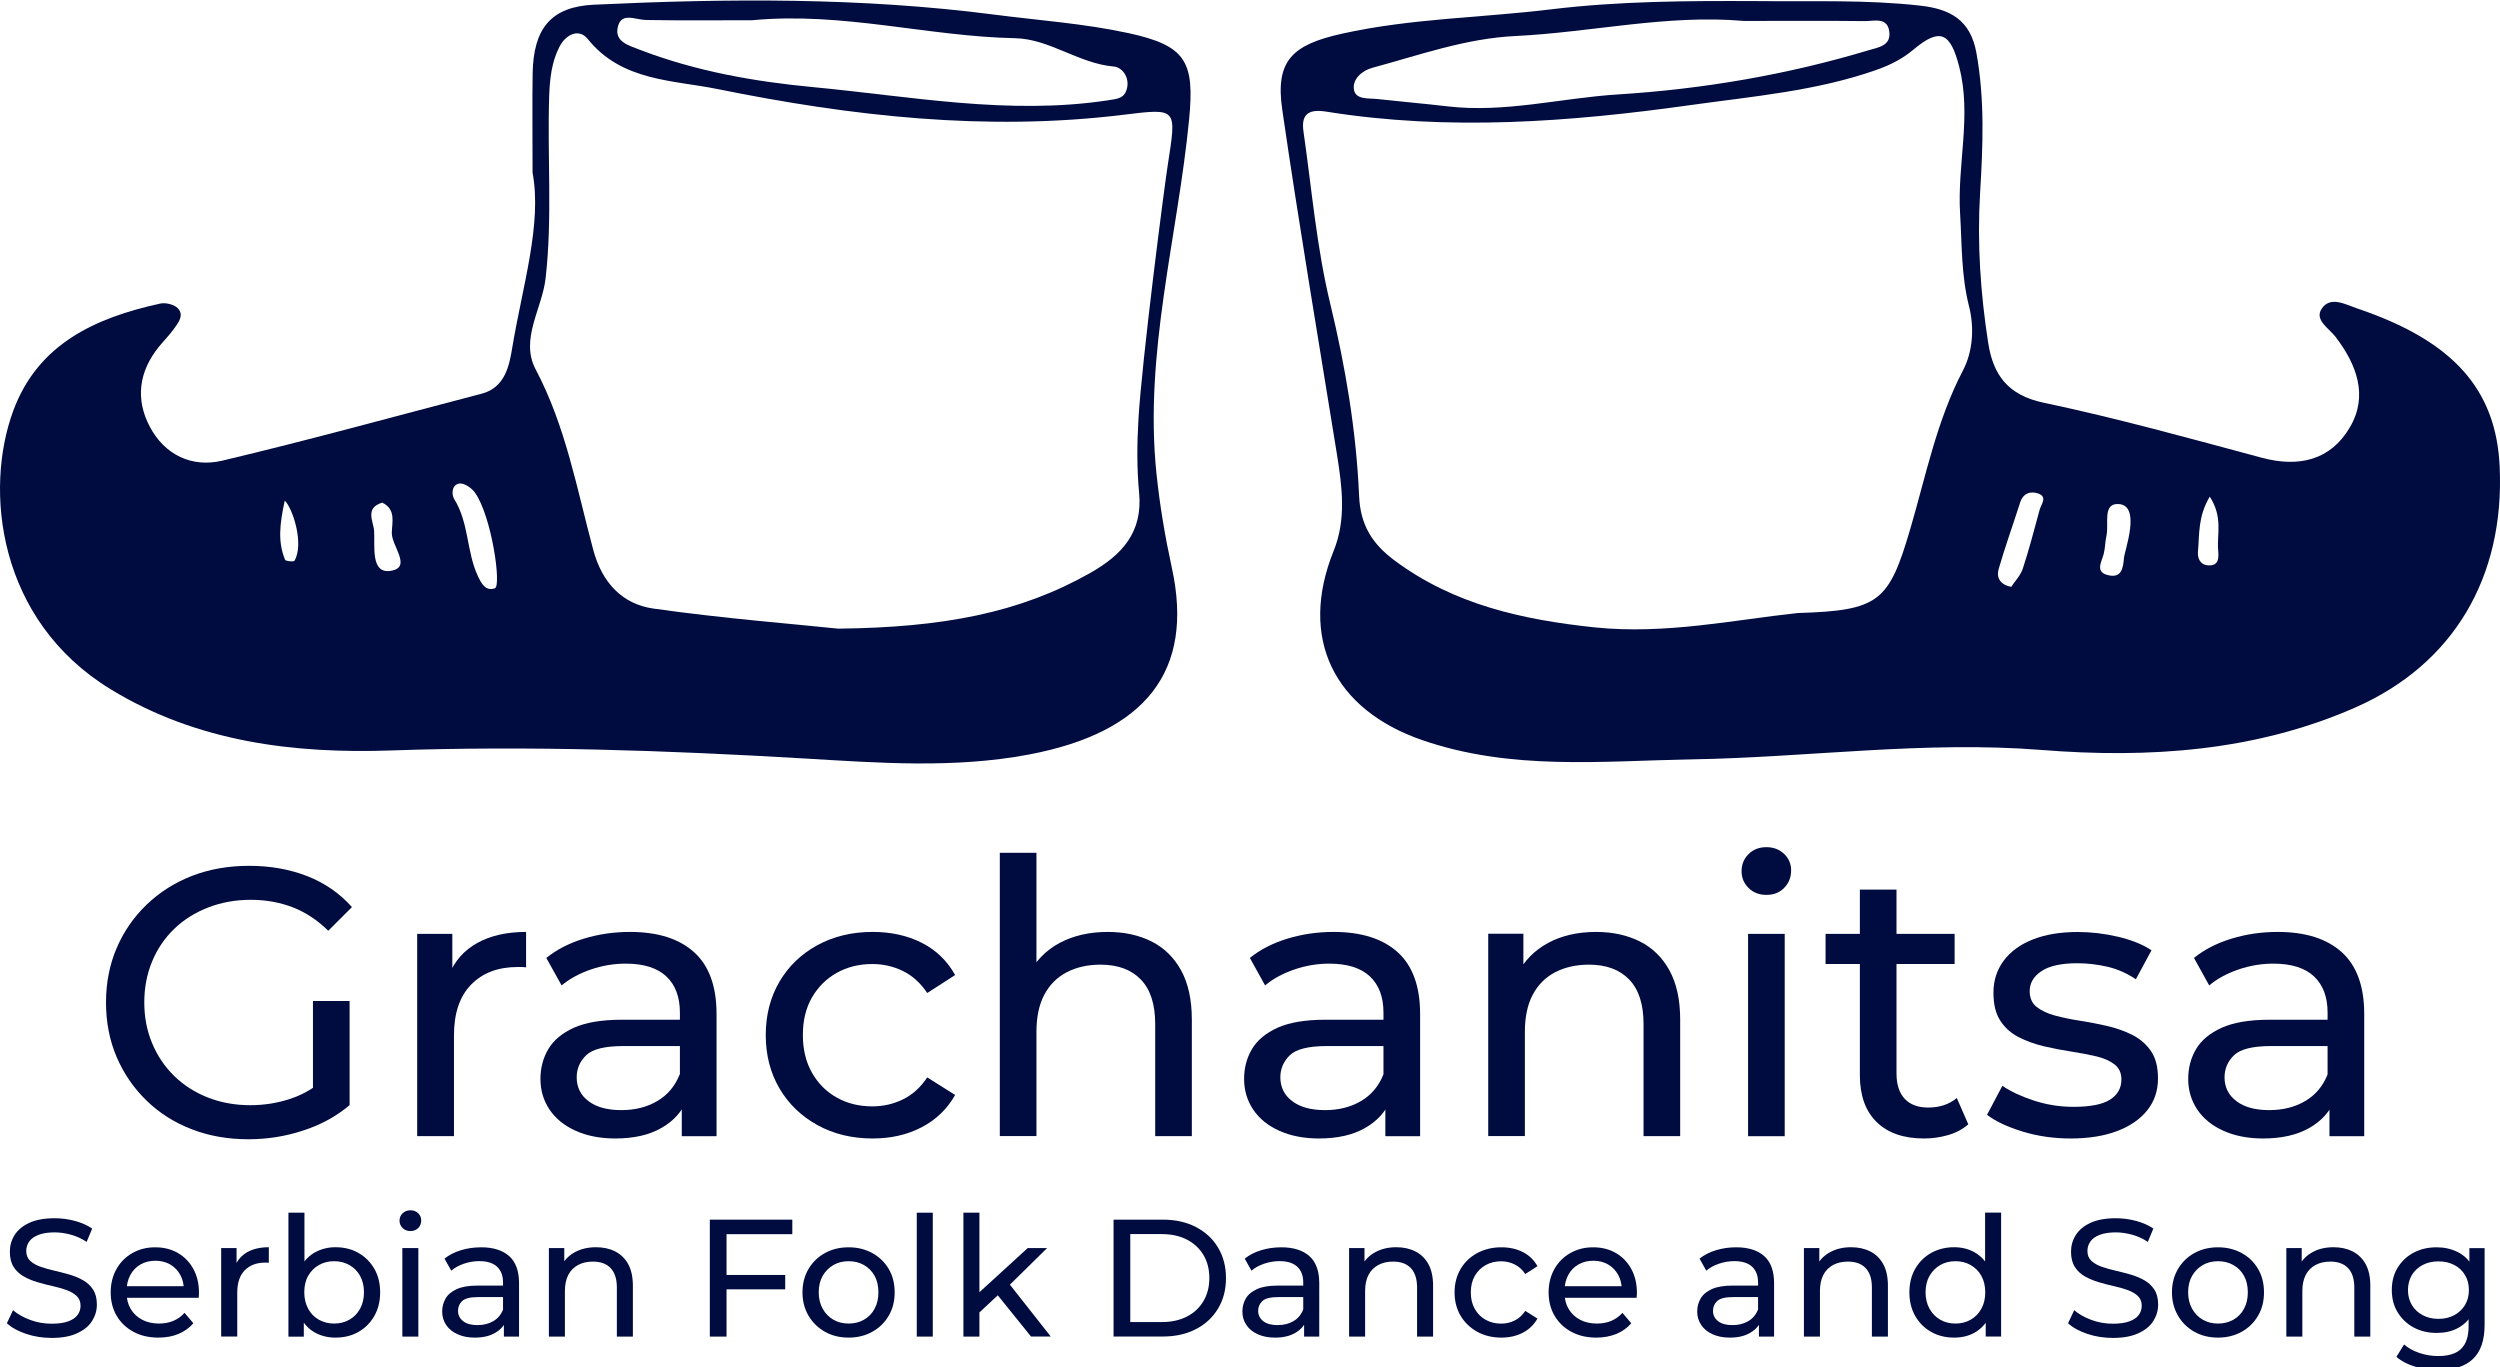 <?xml version="1.0" encoding="utf-8"?>
<!-- Generator: Adobe Illustrator 25.2.3, SVG Export Plug-In . SVG Version: 6.00 Build 0)  -->
<svg version="1.1" id="Layer_1" xmlns="http://www.w3.org/2000/svg" xmlns:xlink="http://www.w3.org/1999/xlink" x="0px" y="0px"
	 viewBox="0 0 320.01 175" style="enable-background:new 0 0 320.01 175;" xml:space="preserve">
<style type="text/css">
	.st0{fill:#000C40;}
	.st1{enable-background:new    ;}
</style>
<g>
	<g>
		<path class="st0" d="M224.93,0.14c6.96,0.08,13.91-0.2,20.86,0.58c3.89,0.44,6.44,1.85,7.2,6.06c1.08,5.97,0.83,11.95,0.47,17.91
			c-0.39,6.47,0.05,12.86,1.04,19.22c0.63,4.04,2.48,6.66,7.06,7.63c9.4,1.98,18.67,4.56,27.95,7.05c4.76,1.28,8.83,0.32,11.3-3.92
			c2.36-4.05,0.84-8.02-1.84-11.54c-0.86-1.13-2.78-2.18-1.76-3.65c1.12-1.61,2.99-0.52,4.57,0.02
			c12.19,4.12,17.75,10.3,18.19,20.28c0.63,14.1-5.9,25.24-18.48,30.78c-12.81,5.64-26.54,6.52-40.12,5.44
			c-15.05-1.2-29.86,0.95-44.78,1.2c-11.57,0.2-23.12,1.47-34.53-2.46c-11.28-3.89-15.88-13.01-11.34-24.25
			c1.62-4,1.08-8.16,0.42-12.29c-2.37-14.72-4.87-29.42-7.01-44.18c-0.91-6.27,1.28-8.29,7.65-9.71c8.82-1.96,17.82-2.03,26.71-3.11
			C207.29,0.13,216.11,0.1,224.93,0.14z M230.13,78.47c10.41-0.32,11.65-1.41,14.4-10.79c2-6.82,3.38-13.83,6.73-20.25
			c1.28-2.44,1.48-5.49,0.78-8.24c-1-3.93-0.9-7.88-1.14-11.85c-0.39-6.28,1.51-12.54-0.12-18.83c-1.13-4.37-2.46-5-5.84-2.17
			c-1.41,1.18-2.91,1.95-4.7,2.59c-7.73,2.73-15.87,3.4-23.84,4.52c-15.45,2.17-31.04,3.34-46.62,0.84
			c-2.22-0.36-3.26,0.28-2.93,2.53c1.06,7.37,1.68,14.85,3.43,22.07c1.96,8.12,3.33,16.29,3.69,24.58c0.16,3.8,1.73,6.18,4.55,8.28
			c7.62,5.67,16.44,7.59,25.64,8.56C213.2,81.24,222.03,79.33,230.13,78.47z M223.22,2.68c-9.85-0.86-19.47,1.46-29.24,1.93
			c-6.39,0.31-12.28,2.44-18.32,4.07c-1.31,0.35-2.61,1.47-2.34,2.84c0.24,1.27,1.9,1.03,3.03,1.16c2.97,0.33,5.94,0.58,8.91,0.93
			c7.36,0.87,14.53-1.06,21.8-1.52c10.88-0.68,21.65-2.51,32.14-5.66c1.27-0.38,2.85-0.57,2.64-2.35c-0.23-1.96-1.98-1.36-3.16-1.38
			C233.52,2.64,228.37,2.68,223.22,2.68z M257.44,75.12c0.45-0.69,1.18-1.43,1.48-2.31c0.82-2.49,1.47-5.03,2.16-7.55
			c0.19-0.71,1.04-1.64-0.16-2.08c-0.97-0.35-1.95-0.08-2.34,1.16c-0.9,2.82-1.91,5.61-2.73,8.45
			C255.56,73.74,255.81,74.79,257.44,75.12z M271.21,64.52c-2.12-0.14-1.24,2.55-1.57,4.02c-0.18,0.79-0.16,1.63-0.37,2.41
			c-0.3,1.08-1.13,2.34,0.7,2.7c1.63,0.33,1.8-1,1.9-2.19C271.94,70.48,274.12,64.72,271.21,64.52z M282.86,63.57
			c-1.54,2.58-1.31,4.85-1.51,7.01c-0.08,0.81,0.23,1.69,1.24,1.78c1.52,0.14,1.41-1.07,1.34-1.97
			C283.76,68.37,284.57,66.23,282.86,63.57z"/>
		<path class="st0" d="M68.17,22.1c0-5.37-0.05-9.04,0.01-12.7c0.1-5.76,2.34-8.54,7.85-8.8c17.07-0.8,34.14-0.94,51.16,1.26
			c5.76,0.75,11.56,1.14,17.27,2.38c7.36,1.6,8.47,3.64,7.75,11.05c-1.47,15.09-5.78,29.9-4.18,45.31
			c0.43,4.11,1.09,8.04,1.97,12.08c2.9,13.26-3.38,21.09-18.34,23.91c-9.58,1.8-19.21,1.06-28.83,0.49
			c-17.55-1.03-35.07-1.64-52.69-1.02c-12.4,0.43-24.85-1.03-35.99-7.84C-0.3,79.39-2.05,62.72,1.7,52.57
			c3.17-8.58,10.54-11.9,18.8-13.71c0.7-0.15,1.78,0.1,2.25,0.59c0.87,0.89,0.07,1.86-0.5,2.66c-0.58,0.81-1.29,1.51-1.92,2.29
			c-2.55,3.16-3.02,6.68-1.16,10.21c1.92,3.64,5.41,5.27,9.27,4.36c11.13-2.64,22.16-5.69,33.23-8.58c3-0.78,3.53-3.66,3.89-5.83
			C66.89,36.56,69.4,28.66,68.17,22.1z M107.31,80.47c13.39-0.15,23.23-2.01,32.28-7.15c4.01-2.28,6.71-5.17,6.22-10.26
			c-0.3-3.13-0.27-6.32-0.08-9.47c0.44-7.48,3.28-29.46,3.72-32.28c1.15-7.51,1.38-7.48-5.72-6.61c-17.49,2.14-34.79,0.17-51.88-3.3
			c-5.7-1.16-12.27-0.99-16.61-6.4c-1.17-1.46-2.86-0.53-3.63,0.99c-0.99,1.93-1.23,4.04-1.31,6.25
			c-0.26,7.79,0.43,15.57-0.46,23.37c-0.44,3.9-3.3,7.83-1.28,11.66c3.87,7.31,5.28,15.32,7.38,23.12c1.13,4.21,3.72,6.94,7.7,7.51
			C92.53,79.16,101.48,79.86,107.31,80.47z M96.29,2.59c-4.3,0-8.95,0.05-13.61-0.03c-1.4-0.03-3.25-1.1-3.63,1.05
			c-0.3,1.74,1.39,2.2,2.88,2.77c7.14,2.74,14.61,4.06,22.13,4.77c12.52,1.18,25.01,3.61,37.7,1.7c1.3-0.2,2.23-0.24,2.52-1.64
			c0.29-1.43-0.72-2.61-1.68-2.69c-4.51-0.38-8.27-3.55-12.67-3.63C118.77,4.67,107.87,1.49,96.29,2.59z M60.79,63.05
			c-0.42-0.59-1.36-1.23-1.97-1.16c-1.02,0.13-1.04,1.41-0.68,1.99c1.9,3.04,1.56,6.74,3.04,9.88c0.41,0.86,0.96,1.98,2.17,1.54
			C64.21,74.98,62.93,66.05,60.79,63.05z M48.93,64.34c-2.28,0.68-1.11,2.42-1.04,3.65c0.11,1.96-0.44,5.42,2.04,5.09
			c2.9-0.39,0.2-3.16,0.22-4.87C50.17,66.91,50.73,65.2,48.93,64.34z M36.45,64.08c-0.65,2.99-0.91,5.27,0.04,7.57
			c0.08,0.19,1.11,0.29,1.2,0.13C38.96,69.63,37.46,65.04,36.45,64.08z"/>
	</g>
</g>
<g class="st1">
	<path class="st0" d="M31.8,145.83c-2.64,0-5.07-0.43-7.28-1.29c-2.22-0.86-4.14-2.08-5.77-3.67c-1.63-1.58-2.9-3.43-3.81-5.55
		c-0.91-2.12-1.37-4.45-1.37-6.99s0.46-4.87,1.37-6.99c0.91-2.12,2.19-3.97,3.84-5.55c1.64-1.58,3.57-2.8,5.79-3.67
		c2.22-0.86,4.66-1.29,7.33-1.29c2.7,0,5.18,0.44,7.43,1.32s4.15,2.2,5.72,3.96l-3.03,3.03c-1.4-1.37-2.92-2.37-4.57-3.01
		c-1.65-0.63-3.43-0.95-5.35-0.95c-1.95,0-3.77,0.33-5.45,0.98c-1.68,0.65-3.13,1.56-4.35,2.74s-2.17,2.57-2.83,4.18
		c-0.67,1.61-1,3.36-1,5.25c0,1.86,0.33,3.59,1,5.2c0.67,1.61,1.61,3.01,2.83,4.2s2.66,2.11,4.32,2.76
		c1.66,0.65,3.47,0.98,5.42,0.98c1.82,0,3.58-0.29,5.25-0.86c1.68-0.57,3.23-1.52,4.67-2.86l2.79,3.71
		c-1.69,1.43-3.67,2.52-5.94,3.25C36.55,145.46,34.21,145.83,31.8,145.83z M40.06,140.84v-12.71h4.69v13.34L40.06,140.84z"/>
	<path class="st0" d="M53.4,145.44v-25.9h4.5v7.04l-0.44-1.76c0.72-1.79,1.92-3.16,3.62-4.11c1.69-0.94,3.78-1.42,6.26-1.42v4.54
		c-0.2-0.03-0.38-0.05-0.56-0.05c-0.18,0-0.35,0-0.51,0c-2.51,0-4.5,0.75-5.96,2.25c-1.47,1.5-2.2,3.67-2.2,6.5v12.9H53.4z"/>
	<path class="st0" d="M78.76,145.73c-1.92,0-3.61-0.33-5.06-0.98c-1.45-0.65-2.57-1.55-3.35-2.71c-0.78-1.16-1.17-2.47-1.17-3.93
		c0-1.4,0.33-2.67,1-3.81c0.67-1.14,1.76-2.05,3.27-2.74c1.52-0.68,3.56-1.03,6.13-1.03h8.21v3.37h-8.01
		c-2.35,0-3.93,0.39-4.74,1.17c-0.81,0.78-1.22,1.73-1.22,2.83c0,1.27,0.5,2.29,1.51,3.05c1.01,0.77,2.41,1.15,4.2,1.15
		c1.76,0,3.3-0.39,4.62-1.17c1.32-0.78,2.27-1.92,2.86-3.42l0.93,3.23c-0.62,1.53-1.71,2.75-3.27,3.64
		C83.11,145.28,81.14,145.73,78.76,145.73z M87.27,145.44v-5.47l-0.24-1.03v-9.33c0-1.99-0.58-3.53-1.73-4.62
		c-1.16-1.09-2.89-1.64-5.2-1.64c-1.53,0-3.03,0.25-4.5,0.76c-1.47,0.51-2.7,1.18-3.71,2.03l-1.96-3.52
		c1.34-1.08,2.94-1.9,4.81-2.47c1.87-0.57,3.84-0.86,5.89-0.86c3.55,0,6.29,0.86,8.21,2.59c1.92,1.73,2.88,4.37,2.88,7.92v15.64
		H87.27z"/>
	<path class="st0" d="M111.7,145.73c-2.64,0-4.99-0.57-7.06-1.71c-2.07-1.14-3.69-2.7-4.86-4.69s-1.76-4.27-1.76-6.84
		c0-2.57,0.59-4.85,1.76-6.84c1.17-1.99,2.79-3.54,4.86-4.67c2.07-1.12,4.42-1.69,7.06-1.69c2.35,0,4.44,0.46,6.28,1.39
		c1.84,0.93,3.27,2.31,4.28,4.13l-3.57,2.3c-0.85-1.27-1.88-2.21-3.1-2.81c-1.22-0.6-2.53-0.9-3.93-0.9c-1.69,0-3.21,0.38-4.54,1.12
		c-1.34,0.75-2.39,1.8-3.18,3.15c-0.78,1.35-1.17,2.96-1.17,4.81c0,1.86,0.39,3.47,1.17,4.84c0.78,1.37,1.84,2.43,3.18,3.18
		c1.34,0.75,2.85,1.12,4.54,1.12c1.4,0,2.71-0.3,3.93-0.9c1.22-0.6,2.26-1.54,3.1-2.81l3.57,2.25c-1.01,1.79-2.44,3.17-4.28,4.13
		C116.14,145.25,114.05,145.73,111.7,145.73z"/>
	<path class="st0" d="M141.8,119.29c2.12,0,3.98,0.41,5.6,1.22c1.61,0.81,2.88,2.05,3.79,3.71c0.91,1.66,1.37,3.76,1.37,6.3v14.91
		h-4.69v-14.37c0-2.51-0.61-4.4-1.83-5.67s-2.94-1.91-5.16-1.91c-1.66,0-3.11,0.33-4.35,0.98c-1.24,0.65-2.19,1.61-2.86,2.88
		c-0.67,1.27-1,2.85-1,4.74v13.34h-4.69v-36.26h4.69v17.35l-0.93-1.86c0.85-1.69,2.15-3.01,3.91-3.96
		C137.41,119.76,139.46,119.29,141.8,119.29z"/>
	<path class="st0" d="M168.83,145.73c-1.92,0-3.61-0.33-5.06-0.98c-1.45-0.65-2.57-1.55-3.35-2.71c-0.78-1.16-1.17-2.47-1.17-3.93
		c0-1.4,0.33-2.67,1-3.81c0.67-1.14,1.76-2.05,3.27-2.74c1.51-0.68,3.56-1.03,6.13-1.03h8.21v3.37h-8.01
		c-2.35,0-3.93,0.39-4.74,1.17c-0.81,0.78-1.22,1.73-1.22,2.83c0,1.27,0.51,2.29,1.52,3.05c1.01,0.77,2.41,1.15,4.2,1.15
		c1.76,0,3.3-0.39,4.62-1.17c1.32-0.78,2.27-1.92,2.86-3.42l0.93,3.23c-0.62,1.53-1.71,2.75-3.27,3.64
		C173.18,145.28,171.21,145.73,168.83,145.73z M177.33,145.44v-5.47l-0.24-1.03v-9.33c0-1.99-0.58-3.53-1.73-4.62
		c-1.16-1.09-2.89-1.64-5.21-1.64c-1.53,0-3.03,0.25-4.5,0.76c-1.47,0.51-2.71,1.18-3.71,2.03l-1.95-3.52
		c1.33-1.08,2.94-1.9,4.81-2.47s3.84-0.86,5.89-0.86c3.55,0,6.29,0.86,8.21,2.59c1.92,1.73,2.88,4.37,2.88,7.92v15.64H177.33z"/>
	<path class="st0" d="M204.31,119.29c2.12,0,3.98,0.41,5.6,1.22c1.61,0.81,2.88,2.05,3.79,3.71c0.91,1.66,1.37,3.76,1.37,6.3v14.91
		h-4.69v-14.37c0-2.51-0.61-4.4-1.83-5.67c-1.22-1.27-2.94-1.91-5.15-1.91c-1.66,0-3.11,0.33-4.35,0.98
		c-1.24,0.65-2.19,1.61-2.86,2.88s-1,2.85-1,4.74v13.34h-4.69v-25.9h4.5v6.99l-0.73-1.86c0.85-1.69,2.15-3.01,3.91-3.96
		C199.91,119.76,201.96,119.29,204.31,119.29z"/>
	<path class="st0" d="M226.1,114.55c-0.91,0-1.67-0.29-2.27-0.88c-0.6-0.59-0.9-1.3-0.9-2.15c0-0.88,0.3-1.61,0.9-2.2
		c0.6-0.59,1.36-0.88,2.27-0.88s1.67,0.29,2.27,0.86c0.6,0.57,0.9,1.28,0.9,2.12c0,0.88-0.29,1.62-0.88,2.22
		C227.81,114.25,227.05,114.55,226.1,114.55z M223.76,145.44v-25.9h4.69v25.9H223.76z"/>
	<path class="st0" d="M233.68,123.4v-3.86h16.52v3.86H233.68z M246.28,145.73c-2.61,0-4.62-0.7-6.06-2.1
		c-1.43-1.4-2.15-3.4-2.15-6.01v-23.75h4.69v23.55c0,1.4,0.35,2.48,1.05,3.23c0.7,0.75,1.7,1.12,3.01,1.12
		c1.46,0,2.69-0.41,3.66-1.22l1.47,3.37c-0.72,0.62-1.57,1.08-2.57,1.37S247.36,145.73,246.28,145.73z"/>
	<path class="st0" d="M265.05,145.73c-2.15,0-4.2-0.29-6.13-0.88c-1.94-0.59-3.46-1.3-4.57-2.15l1.96-3.71
		c1.11,0.75,2.47,1.38,4.1,1.91c1.63,0.52,3.29,0.78,4.98,0.78c2.18,0,3.76-0.31,4.72-0.93c0.96-0.62,1.44-1.48,1.44-2.59
		c0-0.81-0.29-1.45-0.88-1.91c-0.59-0.46-1.36-0.8-2.32-1.03c-0.96-0.23-2.03-0.43-3.2-0.61c-1.17-0.18-2.35-0.41-3.52-0.68
		c-1.17-0.28-2.25-0.67-3.23-1.17c-0.98-0.5-1.76-1.2-2.35-2.1c-0.59-0.9-0.88-2.09-0.88-3.59c0-1.56,0.44-2.93,1.32-4.11
		c0.88-1.17,2.12-2.08,3.74-2.71c1.61-0.64,3.53-0.95,5.74-0.95c1.69,0,3.41,0.2,5.15,0.61s3.17,0.99,4.28,1.73l-2,3.71
		c-1.17-0.78-2.39-1.32-3.67-1.61c-1.27-0.29-2.54-0.44-3.81-0.44c-2.05,0-3.58,0.33-4.59,1c-1.01,0.67-1.52,1.52-1.52,2.57
		c0,0.88,0.3,1.56,0.9,2.03c0.6,0.47,1.38,0.84,2.35,1.1s2.03,0.48,3.2,0.66c1.17,0.18,2.35,0.41,3.52,0.68
		c1.17,0.28,2.24,0.66,3.2,1.15c0.96,0.49,1.74,1.17,2.35,2.05s0.9,2.05,0.9,3.52c0,1.56-0.46,2.92-1.37,4.06
		c-0.91,1.14-2.2,2.03-3.86,2.66C269.35,145.41,267.36,145.73,265.05,145.73z"/>
	<path class="st0" d="M289.68,145.73c-1.92,0-3.61-0.33-5.06-0.98c-1.45-0.65-2.57-1.55-3.35-2.71c-0.78-1.16-1.17-2.47-1.17-3.93
		c0-1.4,0.33-2.67,1-3.81s1.76-2.05,3.28-2.74c1.51-0.68,3.56-1.03,6.13-1.03h8.21v3.37h-8.01c-2.35,0-3.93,0.39-4.74,1.17
		c-0.81,0.78-1.22,1.73-1.22,2.83c0,1.27,0.51,2.29,1.52,3.05c1.01,0.77,2.41,1.15,4.2,1.15c1.76,0,3.3-0.39,4.62-1.17
		c1.32-0.78,2.27-1.92,2.86-3.42l0.93,3.23c-0.62,1.53-1.71,2.75-3.27,3.64C294.03,145.28,292.06,145.73,289.68,145.73z
		 M298.18,145.44v-5.47l-0.24-1.03v-9.33c0-1.99-0.58-3.53-1.73-4.62c-1.16-1.09-2.89-1.64-5.21-1.64c-1.53,0-3.03,0.25-4.5,0.76
		c-1.47,0.51-2.71,1.18-3.71,2.03l-1.95-3.52c1.33-1.08,2.94-1.9,4.81-2.47s3.84-0.86,5.89-0.86c3.55,0,6.29,0.86,8.21,2.59
		c1.92,1.73,2.88,4.37,2.88,7.92v15.64H298.18z"/>
</g>
<g class="st1">
	<path class="st0" d="M6.61,171.26c-1.14,0-2.23-0.17-3.27-0.52c-1.04-0.35-1.86-0.8-2.46-1.36l0.79-1.67
		c0.57,0.5,1.3,0.91,2.18,1.24s1.8,0.49,2.76,0.49c0.87,0,1.57-0.1,2.12-0.3c0.54-0.2,0.94-0.47,1.2-0.82
		c0.26-0.35,0.38-0.75,0.38-1.19c0-0.51-0.17-0.93-0.5-1.24c-0.33-0.31-0.77-0.57-1.3-0.76s-1.12-0.36-1.76-0.5
		c-0.64-0.14-1.29-0.31-1.94-0.5c-0.65-0.19-1.24-0.44-1.77-0.74c-0.53-0.3-0.97-0.7-1.29-1.21c-0.33-0.51-0.49-1.16-0.49-1.96
		c0-0.77,0.2-1.48,0.61-2.13c0.41-0.65,1.03-1.17,1.88-1.56c0.85-0.39,1.93-0.59,3.24-0.59c0.87,0,1.73,0.11,2.59,0.34
		c0.86,0.23,1.6,0.56,2.22,0.98l-0.71,1.71c-0.64-0.43-1.32-0.74-2.03-0.93s-1.4-0.29-2.07-0.29c-0.84,0-1.53,0.11-2.07,0.32
		c-0.54,0.21-0.94,0.5-1.19,0.86c-0.25,0.36-0.37,0.76-0.37,1.2c0,0.53,0.17,0.95,0.5,1.26c0.33,0.31,0.77,0.56,1.3,0.75
		c0.53,0.19,1.12,0.35,1.76,0.5c0.64,0.15,1.29,0.32,1.93,0.5s1.24,0.43,1.77,0.73c0.53,0.3,0.97,0.7,1.29,1.2
		c0.33,0.5,0.49,1.14,0.49,1.92c0,0.76-0.21,1.46-0.62,2.11c-0.41,0.65-1.05,1.17-1.91,1.56C9,171.07,7.92,171.26,6.61,171.26z"/>
	<path class="st0" d="M20.27,171.22c-1.21,0-2.28-0.25-3.2-0.75s-1.63-1.18-2.14-2.05c-0.51-0.87-0.76-1.87-0.76-2.99
		c0-1.12,0.25-2.12,0.74-2.99c0.49-0.87,1.17-1.55,2.03-2.04c0.86-0.49,1.83-0.74,2.92-0.74c1.1,0,2.07,0.24,2.91,0.73
		c0.84,0.48,1.5,1.17,1.98,2.04c0.48,0.88,0.72,1.9,0.72,3.07c0,0.09,0,0.19-0.01,0.3c-0.01,0.11-0.02,0.22-0.03,0.32h-9.64v-1.48
		h8.57l-0.83,0.51c0.01-0.73-0.14-1.38-0.45-1.95c-0.31-0.57-0.75-1.02-1.29-1.34c-0.55-0.32-1.19-0.48-1.91-0.48
		c-0.71,0-1.35,0.16-1.9,0.48c-0.56,0.32-0.99,0.77-1.3,1.35c-0.31,0.58-0.47,1.24-0.47,1.98v0.34c0,0.76,0.17,1.43,0.52,2.02
		c0.35,0.59,0.84,1.05,1.46,1.38c0.63,0.33,1.35,0.49,2.16,0.49c0.67,0,1.28-0.11,1.83-0.34c0.55-0.23,1.03-0.57,1.44-1.03
		l1.13,1.33c-0.51,0.6-1.15,1.05-1.91,1.37S21.21,171.22,20.27,171.22z"/>
	<path class="st0" d="M28.31,171.09v-11.33h1.97v3.08l-0.19-0.77c0.31-0.78,0.84-1.38,1.58-1.8c0.74-0.41,1.65-0.62,2.74-0.62v1.99
		c-0.09-0.01-0.17-0.02-0.25-0.02c-0.08,0-0.15,0-0.22,0c-1.1,0-1.97,0.33-2.61,0.98c-0.64,0.66-0.96,1.6-0.96,2.84v5.64H28.31z"/>
	<path class="st0" d="M36.92,171.09v-15.86h2.05v7.55l-0.21,2.63l0.13,2.63v3.06H36.92z M42.93,171.22c-0.97,0-1.84-0.22-2.62-0.65
		c-0.78-0.43-1.39-1.08-1.84-1.94c-0.45-0.85-0.67-1.92-0.67-3.21c0-1.28,0.23-2.35,0.69-3.21c0.46-0.85,1.08-1.5,1.86-1.92
		s1.64-0.64,2.58-0.64c1.11,0,2.1,0.24,2.95,0.73c0.85,0.48,1.53,1.16,2.03,2.02s0.75,1.87,0.75,3.02c0,1.16-0.25,2.17-0.75,3.04
		c-0.5,0.87-1.18,1.55-2.03,2.03C45.03,170.98,44.04,171.22,42.93,171.22z M42.76,169.42c0.73,0,1.38-0.16,1.96-0.49
		c0.58-0.33,1.03-0.79,1.37-1.4c0.33-0.61,0.5-1.31,0.5-2.11c0-0.81-0.17-1.51-0.5-2.11c-0.33-0.59-0.79-1.05-1.37-1.38
		c-0.58-0.33-1.23-0.49-1.96-0.49c-0.71,0-1.36,0.16-1.94,0.49c-0.58,0.33-1.03,0.79-1.37,1.38s-0.5,1.29-0.5,2.11
		c0,0.8,0.17,1.5,0.5,2.11s0.79,1.07,1.37,1.4C41.4,169.26,42.05,169.42,42.76,169.42z"/>
	<path class="st0" d="M52.53,157.58c-0.4,0-0.73-0.13-0.99-0.38c-0.26-0.26-0.4-0.57-0.4-0.94c0-0.38,0.13-0.71,0.4-0.96
		s0.6-0.38,0.99-0.38s0.73,0.12,0.99,0.37c0.26,0.25,0.4,0.56,0.4,0.93c0,0.38-0.13,0.71-0.38,0.97
		C53.28,157.45,52.94,157.58,52.53,157.58z M51.5,171.09v-11.33h2.05v11.33H51.5z"/>
	<path class="st0" d="M60.78,171.22c-0.84,0-1.58-0.14-2.21-0.43c-0.63-0.28-1.12-0.68-1.46-1.19c-0.34-0.5-0.51-1.08-0.51-1.72
		c0-0.61,0.15-1.17,0.44-1.67c0.29-0.5,0.77-0.9,1.43-1.2c0.66-0.3,1.56-0.45,2.68-0.45h3.59v1.47h-3.51
		c-1.03,0-1.72,0.17-2.07,0.51c-0.36,0.34-0.53,0.75-0.53,1.24c0,0.56,0.22,1,0.66,1.34s1.05,0.5,1.84,0.5
		c0.77,0,1.44-0.17,2.02-0.51c0.58-0.34,0.99-0.84,1.25-1.5l0.41,1.41c-0.27,0.67-0.75,1.2-1.43,1.59
		C62.69,171.02,61.82,171.22,60.78,171.22z M64.5,171.09v-2.39l-0.11-0.45v-4.08c0-0.87-0.25-1.54-0.76-2.02
		c-0.51-0.48-1.27-0.72-2.28-0.72c-0.67,0-1.33,0.11-1.97,0.33c-0.64,0.22-1.18,0.52-1.62,0.89l-0.86-1.54
		c0.58-0.47,1.29-0.83,2.11-1.08c0.82-0.25,1.68-0.37,2.58-0.37c1.55,0,2.75,0.38,3.59,1.13c0.84,0.75,1.26,1.91,1.26,3.46v6.84
		H64.5z"/>
	<path class="st0" d="M76.3,159.65c0.93,0,1.74,0.18,2.45,0.54s1.26,0.9,1.66,1.62c0.4,0.73,0.6,1.65,0.6,2.76v6.52h-2.05v-6.29
		c0-1.1-0.27-1.92-0.8-2.48c-0.53-0.56-1.29-0.83-2.26-0.83c-0.73,0-1.36,0.14-1.9,0.43c-0.54,0.29-0.96,0.71-1.25,1.26
		c-0.29,0.56-0.44,1.25-0.44,2.07v5.84h-2.05v-11.33h1.97v3.06L71.9,162c0.37-0.74,0.94-1.32,1.71-1.73
		C74.38,159.86,75.28,159.65,76.3,159.65z"/>
	<path class="st0" d="M93,171.09h-2.14v-14.97h10.56v1.86H93V171.09z M92.79,163.2h7.72v1.84h-7.72V163.2z"/>
	<path class="st0" d="M108.63,171.22c-1.14,0-2.15-0.25-3.04-0.75s-1.58-1.19-2.1-2.06c-0.51-0.88-0.77-1.87-0.77-2.98
		c0-1.12,0.26-2.12,0.77-2.99c0.51-0.87,1.21-1.55,2.1-2.04c0.88-0.49,1.9-0.74,3.04-0.74c1.13,0,2.13,0.25,3.03,0.74
		c0.89,0.49,1.59,1.17,2.1,2.03c0.51,0.86,0.76,1.86,0.76,3c0,1.13-0.25,2.12-0.76,2.99c-0.51,0.87-1.2,1.55-2.1,2.05
		C110.76,170.97,109.76,171.22,108.63,171.22z M108.63,169.42c0.73,0,1.38-0.16,1.96-0.49c0.58-0.33,1.03-0.79,1.36-1.4
		c0.33-0.61,0.49-1.31,0.49-2.11c0-0.81-0.16-1.51-0.49-2.11c-0.33-0.59-0.78-1.05-1.36-1.38c-0.58-0.33-1.23-0.49-1.96-0.49
		s-1.38,0.16-1.95,0.49c-0.57,0.33-1.03,0.79-1.37,1.38c-0.34,0.59-0.51,1.29-0.51,2.11c0,0.8,0.17,1.5,0.51,2.11
		c0.34,0.61,0.8,1.07,1.37,1.4C107.25,169.26,107.9,169.42,108.63,169.42z"/>
	<path class="st0" d="M117.35,171.09v-15.86h2.05v15.86H117.35z"/>
	<path class="st0" d="M123.32,171.09v-15.86h2.05v15.86H123.32z M124.99,168.35l0.04-2.63l6.52-5.96h2.48l-5,4.92l-1.11,0.94
		L124.99,168.35z M131.98,171.09l-4.45-5.52l1.33-1.65l5.64,7.16H131.98z"/>
	<path class="st0" d="M142.54,171.09v-14.97h6.31c1.6,0,3,0.31,4.22,0.94c1.22,0.63,2.17,1.5,2.84,2.63
		c0.68,1.13,1.02,2.43,1.02,3.91c0,1.48-0.34,2.79-1.02,3.91c-0.68,1.13-1.62,2-2.84,2.63s-2.63,0.94-4.22,0.94H142.54z
		 M144.68,169.23h4.04c1.24,0,2.31-0.24,3.22-0.71c0.91-0.47,1.61-1.13,2.11-1.98s0.75-1.83,0.75-2.94c0-1.12-0.25-2.11-0.75-2.95
		c-0.5-0.84-1.2-1.5-2.11-1.97s-1.98-0.71-3.22-0.71h-4.04V169.23z"/>
	<path class="st0" d="M163.21,171.22c-0.84,0-1.58-0.14-2.21-0.43c-0.63-0.28-1.12-0.68-1.46-1.19c-0.34-0.5-0.51-1.08-0.51-1.72
		c0-0.61,0.15-1.17,0.44-1.67c0.29-0.5,0.77-0.9,1.43-1.2c0.66-0.3,1.56-0.45,2.68-0.45h3.59v1.47h-3.51
		c-1.03,0-1.72,0.17-2.07,0.51c-0.36,0.34-0.54,0.75-0.54,1.24c0,0.56,0.22,1,0.66,1.34s1.05,0.5,1.84,0.5
		c0.77,0,1.44-0.17,2.02-0.51c0.58-0.34,0.99-0.84,1.25-1.5l0.41,1.41c-0.27,0.67-0.75,1.2-1.43,1.59
		C165.12,171.02,164.25,171.22,163.21,171.22z M166.93,171.09v-2.39l-0.11-0.45v-4.08c0-0.87-0.25-1.54-0.76-2.02
		s-1.27-0.72-2.28-0.72c-0.67,0-1.33,0.11-1.97,0.33s-1.18,0.52-1.62,0.89l-0.86-1.54c0.58-0.47,1.29-0.83,2.11-1.08
		c0.82-0.25,1.68-0.37,2.58-0.37c1.55,0,2.75,0.38,3.59,1.13c0.84,0.75,1.26,1.91,1.26,3.46v6.84H166.93z"/>
	<path class="st0" d="M178.73,159.65c0.93,0,1.74,0.18,2.45,0.54s1.26,0.9,1.66,1.62c0.4,0.73,0.6,1.65,0.6,2.76v6.52h-2.05v-6.29
		c0-1.1-0.27-1.92-0.8-2.48c-0.54-0.56-1.29-0.83-2.26-0.83c-0.73,0-1.36,0.14-1.9,0.43c-0.54,0.29-0.96,0.71-1.25,1.26
		c-0.29,0.56-0.44,1.25-0.44,2.07v5.84h-2.05v-11.33h1.97v3.06l-0.32-0.81c0.37-0.74,0.94-1.32,1.71-1.73
		C176.81,159.86,177.71,159.65,178.73,159.65z"/>
	<path class="st0" d="M192.18,171.22c-1.15,0-2.18-0.25-3.09-0.75c-0.9-0.5-1.61-1.18-2.13-2.05c-0.51-0.87-0.77-1.87-0.77-2.99
		c0-1.12,0.26-2.12,0.77-2.99c0.51-0.87,1.22-1.55,2.13-2.04c0.91-0.49,1.94-0.74,3.09-0.74c1.03,0,1.94,0.2,2.75,0.61
		c0.8,0.41,1.43,1.01,1.87,1.81l-1.56,1c-0.37-0.56-0.82-0.96-1.36-1.23c-0.53-0.26-1.11-0.4-1.72-0.4c-0.74,0-1.4,0.16-1.99,0.49
		s-1.05,0.79-1.39,1.38c-0.34,0.59-0.51,1.29-0.51,2.11s0.17,1.52,0.51,2.12c0.34,0.6,0.8,1.06,1.39,1.39s1.25,0.49,1.99,0.49
		c0.61,0,1.19-0.13,1.72-0.4c0.54-0.26,0.99-0.67,1.36-1.23l1.56,0.98c-0.44,0.78-1.06,1.39-1.87,1.81
		C194.12,171.01,193.21,171.22,192.18,171.22z"/>
	<path class="st0" d="M204.33,171.22c-1.21,0-2.28-0.25-3.2-0.75c-0.92-0.5-1.63-1.18-2.14-2.05c-0.51-0.87-0.76-1.87-0.76-2.99
		c0-1.12,0.25-2.12,0.74-2.99c0.49-0.87,1.17-1.55,2.03-2.04c0.86-0.49,1.83-0.74,2.92-0.74c1.1,0,2.07,0.24,2.91,0.73
		c0.84,0.48,1.5,1.17,1.98,2.04c0.48,0.88,0.72,1.9,0.72,3.07c0,0.09,0,0.19-0.01,0.3c-0.01,0.11-0.02,0.22-0.03,0.32h-9.64v-1.48
		h8.57l-0.83,0.51c0.01-0.73-0.14-1.38-0.45-1.95c-0.31-0.57-0.75-1.02-1.29-1.34c-0.55-0.32-1.19-0.48-1.91-0.48
		c-0.71,0-1.35,0.16-1.9,0.48c-0.56,0.32-0.99,0.77-1.3,1.35c-0.31,0.58-0.47,1.24-0.47,1.98v0.34c0,0.76,0.17,1.43,0.52,2.02
		s0.84,1.05,1.46,1.38s1.35,0.49,2.16,0.49c0.67,0,1.28-0.11,1.83-0.34c0.55-0.23,1.03-0.57,1.44-1.03l1.13,1.33
		c-0.51,0.6-1.15,1.05-1.91,1.37C206.12,171.06,205.27,171.22,204.33,171.22z"/>
	<path class="st0" d="M221.43,171.22c-0.84,0-1.58-0.14-2.21-0.43c-0.63-0.28-1.12-0.68-1.46-1.19c-0.34-0.5-0.51-1.08-0.51-1.72
		c0-0.61,0.15-1.17,0.44-1.67c0.29-0.5,0.77-0.9,1.43-1.2c0.66-0.3,1.56-0.45,2.68-0.45h3.59v1.47h-3.51
		c-1.03,0-1.72,0.17-2.07,0.51c-0.36,0.34-0.54,0.75-0.54,1.24c0,0.56,0.22,1,0.66,1.34s1.05,0.5,1.84,0.5
		c0.77,0,1.44-0.17,2.02-0.51c0.58-0.34,0.99-0.84,1.25-1.5l0.41,1.41c-0.27,0.67-0.75,1.2-1.43,1.59
		C223.33,171.02,222.47,171.22,221.43,171.22z M225.15,171.09v-2.39l-0.11-0.45v-4.08c0-0.87-0.25-1.54-0.76-2.02
		s-1.27-0.72-2.28-0.72c-0.67,0-1.33,0.11-1.97,0.33s-1.18,0.52-1.62,0.89l-0.86-1.54c0.58-0.47,1.29-0.83,2.11-1.08
		c0.82-0.25,1.68-0.37,2.58-0.37c1.55,0,2.75,0.38,3.59,1.13c0.84,0.75,1.26,1.91,1.26,3.46v6.84H225.15z"/>
	<path class="st0" d="M236.95,159.65c0.93,0,1.74,0.18,2.45,0.54s1.26,0.9,1.66,1.62c0.4,0.73,0.6,1.65,0.6,2.76v6.52h-2.05v-6.29
		c0-1.1-0.27-1.92-0.8-2.48c-0.54-0.56-1.29-0.83-2.26-0.83c-0.73,0-1.36,0.14-1.9,0.43c-0.54,0.29-0.96,0.71-1.25,1.26
		c-0.29,0.56-0.44,1.25-0.44,2.07v5.84h-2.05v-11.33h1.97v3.06l-0.32-0.81c0.37-0.74,0.94-1.32,1.71-1.73
		C235.03,159.86,235.92,159.65,236.95,159.65z"/>
	<path class="st0" d="M250.14,171.22c-1.1,0-2.08-0.24-2.94-0.73c-0.86-0.48-1.54-1.16-2.04-2.03c-0.5-0.87-0.75-1.88-0.75-3.04
		c0-1.15,0.25-2.16,0.75-3.02s1.18-1.54,2.04-2.02c0.86-0.48,1.84-0.73,2.94-0.73c0.95,0,1.82,0.21,2.59,0.64s1.39,1.07,1.85,1.92
		c0.46,0.86,0.7,1.92,0.7,3.21c0,1.28-0.22,2.35-0.67,3.21c-0.45,0.86-1.06,1.5-1.83,1.94S251.12,171.22,250.14,171.22z
		 M250.31,169.42c0.71,0,1.36-0.16,1.94-0.49c0.58-0.33,1.03-0.79,1.37-1.4c0.34-0.61,0.5-1.31,0.5-2.11c0-0.81-0.17-1.51-0.5-2.11
		c-0.33-0.59-0.79-1.05-1.37-1.38c-0.58-0.33-1.22-0.49-1.94-0.49c-0.73,0-1.38,0.16-1.95,0.49s-1.03,0.79-1.37,1.38
		c-0.34,0.59-0.51,1.29-0.51,2.11c0,0.8,0.17,1.5,0.51,2.11c0.34,0.61,0.8,1.07,1.37,1.4S249.59,169.42,250.31,169.42z
		 M254.18,171.09v-3.06l0.13-2.63l-0.21-2.63v-7.55h2.05v15.86H254.18z"/>
	<path class="st0" d="M270.45,171.26c-1.14,0-2.23-0.17-3.27-0.52s-1.86-0.8-2.46-1.36l0.79-1.67c0.57,0.5,1.3,0.91,2.18,1.24
		c0.88,0.33,1.8,0.49,2.76,0.49c0.87,0,1.57-0.1,2.12-0.3c0.54-0.2,0.94-0.47,1.2-0.82c0.26-0.35,0.38-0.75,0.38-1.19
		c0-0.51-0.17-0.93-0.5-1.24c-0.33-0.31-0.77-0.57-1.3-0.76c-0.53-0.19-1.12-0.36-1.76-0.5c-0.64-0.14-1.29-0.31-1.93-0.5
		s-1.24-0.44-1.78-0.74c-0.53-0.3-0.96-0.7-1.29-1.21s-0.49-1.16-0.49-1.96c0-0.77,0.2-1.48,0.61-2.13s1.03-1.17,1.88-1.56
		c0.85-0.39,1.93-0.59,3.24-0.59c0.87,0,1.73,0.11,2.59,0.34c0.86,0.23,1.6,0.56,2.22,0.98l-0.71,1.71
		c-0.64-0.43-1.32-0.74-2.03-0.93c-0.71-0.19-1.4-0.29-2.07-0.29c-0.84,0-1.53,0.11-2.07,0.32s-0.94,0.5-1.19,0.86
		c-0.25,0.36-0.37,0.76-0.37,1.2c0,0.53,0.17,0.95,0.5,1.26c0.34,0.31,0.77,0.56,1.3,0.75s1.12,0.35,1.76,0.5s1.29,0.32,1.94,0.5
		c0.65,0.19,1.24,0.43,1.77,0.73c0.54,0.3,0.96,0.7,1.29,1.2s0.49,1.14,0.49,1.92c0,0.76-0.21,1.46-0.62,2.11
		c-0.41,0.65-1.05,1.17-1.91,1.56C272.85,171.07,271.76,171.26,270.45,171.26z"/>
	<path class="st0" d="M283.92,171.22c-1.14,0-2.15-0.25-3.04-0.75c-0.88-0.5-1.58-1.19-2.09-2.06c-0.51-0.88-0.77-1.87-0.77-2.98
		c0-1.12,0.26-2.12,0.77-2.99c0.51-0.87,1.21-1.55,2.09-2.04c0.88-0.49,1.9-0.74,3.04-0.74c1.12,0,2.13,0.25,3.03,0.74
		c0.89,0.49,1.59,1.17,2.09,2.03c0.51,0.86,0.76,1.86,0.76,3c0,1.13-0.25,2.12-0.76,2.99c-0.51,0.87-1.2,1.55-2.09,2.05
		C286.05,170.97,285.05,171.22,283.92,171.22z M283.92,169.42c0.73,0,1.38-0.16,1.96-0.49c0.58-0.33,1.03-0.79,1.36-1.4
		s0.49-1.31,0.49-2.11c0-0.81-0.16-1.51-0.49-2.11s-0.78-1.05-1.36-1.38c-0.58-0.33-1.23-0.49-1.96-0.49s-1.38,0.16-1.95,0.49
		c-0.57,0.33-1.03,0.79-1.37,1.38s-0.51,1.29-0.51,2.11c0,0.8,0.17,1.5,0.51,2.11s0.8,1.07,1.37,1.4
		C282.54,169.26,283.2,169.42,283.92,169.42z"/>
	<path class="st0" d="M298.7,159.65c0.93,0,1.74,0.18,2.45,0.54s1.26,0.9,1.66,1.62c0.4,0.73,0.6,1.65,0.6,2.76v6.52h-2.05v-6.29
		c0-1.1-0.27-1.92-0.8-2.48c-0.54-0.56-1.29-0.83-2.26-0.83c-0.73,0-1.36,0.14-1.9,0.43c-0.54,0.29-0.96,0.71-1.25,1.26
		c-0.29,0.56-0.44,1.25-0.44,2.07v5.84h-2.05v-11.33h1.97v3.06l-0.32-0.81c0.37-0.74,0.94-1.32,1.71-1.73
		C296.77,159.86,297.67,159.65,298.7,159.65z"/>
	<path class="st0" d="M311.91,170.62c-1.1,0-2.08-0.23-2.94-0.69c-0.86-0.46-1.54-1.11-2.05-1.93c-0.51-0.83-0.76-1.78-0.76-2.87
		c0-1.1,0.25-2.06,0.76-2.88c0.51-0.82,1.19-1.46,2.05-1.91c0.86-0.46,1.84-0.68,2.94-0.68c0.97,0,1.85,0.2,2.65,0.59
		c0.8,0.39,1.44,0.99,1.91,1.81c0.48,0.81,0.71,1.84,0.71,3.08c0,1.23-0.24,2.25-0.71,3.06c-0.48,0.81-1.12,1.42-1.91,1.83
		S312.88,170.62,311.91,170.62z M312.16,175.37c-1.04,0-2.05-0.15-3.03-0.44c-0.98-0.29-1.77-0.71-2.38-1.25l0.98-1.58
		c0.53,0.46,1.18,0.82,1.95,1.08c0.77,0.26,1.57,0.4,2.42,0.4c1.34,0,2.32-0.31,2.95-0.94s0.94-1.58,0.94-2.86v-2.39l0.21-2.25
		l-0.11-2.27v-3.1h1.95v9.79c0,2-0.5,3.46-1.5,4.4C315.55,174.9,314.09,175.37,312.16,175.37z M312.14,168.82
		c0.76,0,1.43-0.16,2.01-0.47s1.04-0.75,1.38-1.3c0.33-0.56,0.5-1.2,0.5-1.92s-0.17-1.37-0.5-1.92c-0.34-0.56-0.79-0.99-1.38-1.29
		s-1.25-0.46-2.01-0.46s-1.43,0.15-2.02,0.46c-0.59,0.31-1.06,0.74-1.39,1.29c-0.33,0.56-0.5,1.2-0.5,1.92s0.17,1.37,0.5,1.92
		s0.8,0.99,1.39,1.3C310.71,168.67,311.39,168.82,312.14,168.82z"/>
</g>
</svg>
